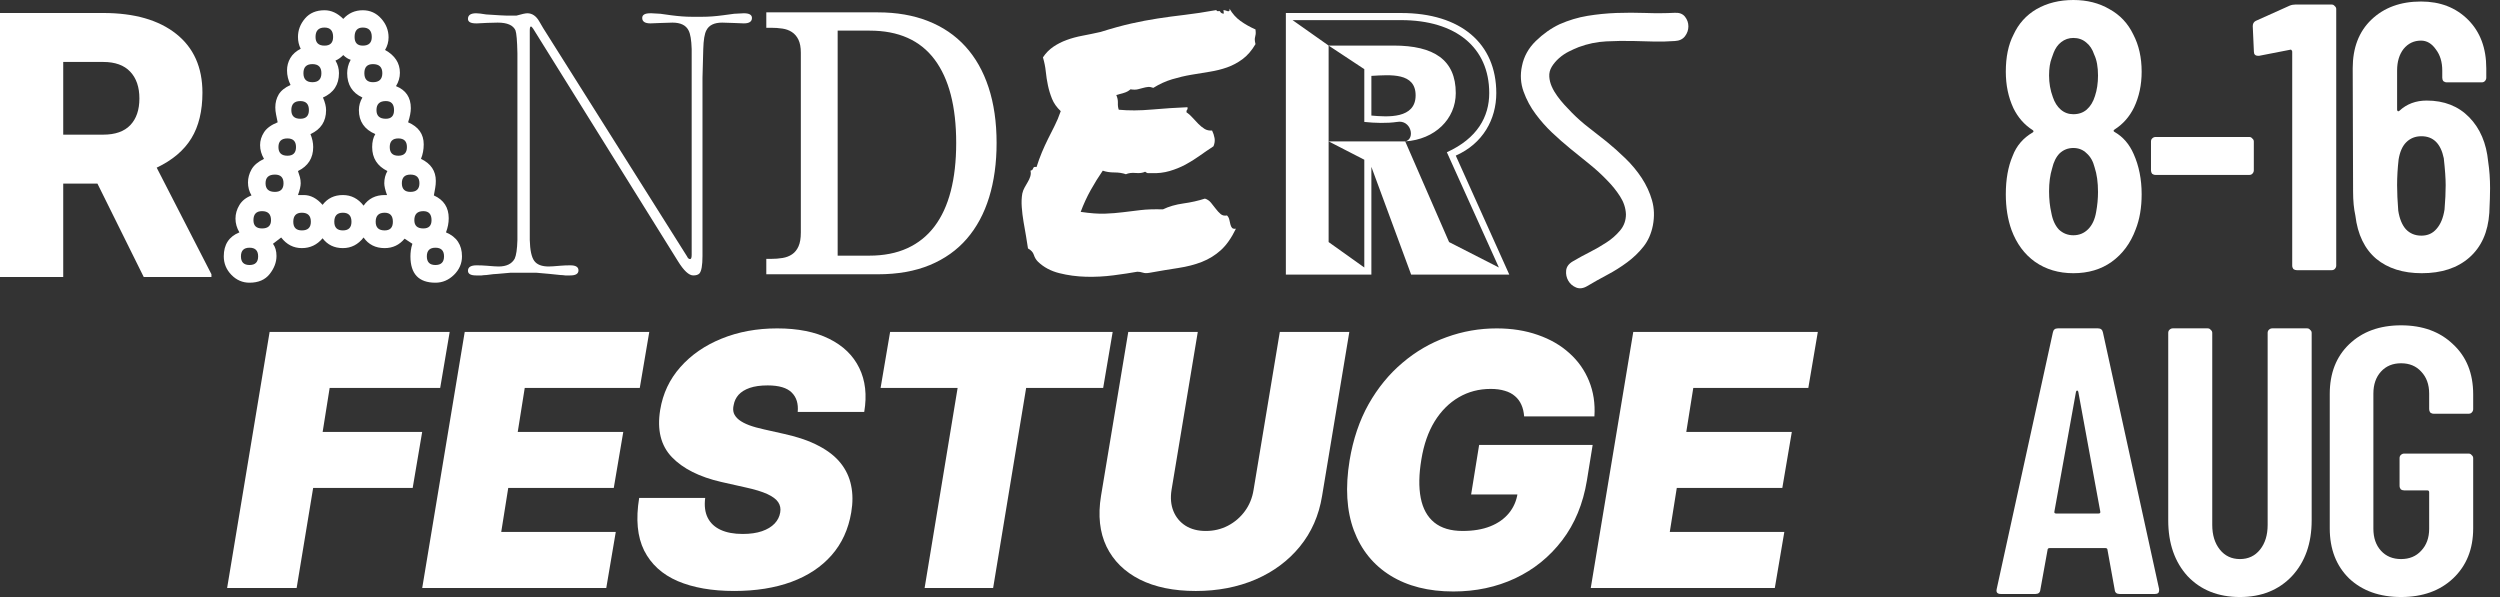 <svg width="201" height="48" viewBox="0 0 201 48" fill="none" xmlns="http://www.w3.org/2000/svg">
<rect x="0" y="0" width="201" height="48" fill="#333333" stroke="none"/>
<g clip-path="url(#clip0_11374_3701)">
<path d="M7.834 14.762H5.083V22.269H0V1.045H8.297C10.797 1.045 12.752 1.603 14.162 2.72C15.571 3.836 16.276 5.413 16.276 7.452C16.276 8.928 15.979 10.151 15.386 11.121C14.792 12.092 13.863 12.879 12.598 13.48L17 22.05V22.269H11.555L7.834 14.762ZM5.083 10.826H8.297C9.263 10.826 9.989 10.571 10.477 10.059C10.964 9.547 11.208 8.834 11.208 7.918C11.208 7.002 10.962 6.284 10.469 5.763C9.977 5.242 9.253 4.981 8.297 4.981H5.083V10.826Z" fill="white"/>
<path d="M32.529 19.189C32.109 19.695 31.576 19.948 30.927 19.948C30.194 19.948 29.629 19.663 29.232 19.094C28.792 19.663 28.237 19.948 27.567 19.948C26.877 19.948 26.332 19.684 25.935 19.157C25.495 19.684 24.94 19.948 24.27 19.948C23.6 19.948 23.046 19.663 22.606 19.094L21.947 19.6C22.135 19.853 22.23 20.18 22.23 20.58C22.23 21.085 22.046 21.57 21.68 22.034C21.314 22.497 20.774 22.729 20.063 22.729C19.498 22.729 19.011 22.518 18.603 22.097C18.195 21.676 17.991 21.18 17.991 20.611C17.991 19.663 18.409 19.02 19.247 18.683C19.037 18.325 18.933 17.956 18.933 17.577C18.933 17.198 19.037 16.834 19.247 16.486C19.456 16.139 19.78 15.881 20.22 15.712C20.032 15.396 19.938 15.048 19.938 14.669C19.938 14.311 20.032 13.963 20.22 13.626C20.408 13.289 20.743 13.005 21.225 12.773C21.015 12.414 20.911 12.046 20.911 11.666C20.911 11.308 21.015 10.966 21.225 10.639C21.434 10.312 21.8 10.044 22.324 9.833C22.282 9.622 22.24 9.417 22.198 9.217C22.156 9.017 22.135 8.821 22.135 8.632C22.135 8.252 22.224 7.91 22.402 7.604C22.58 7.299 22.899 7.041 23.36 6.83C23.172 6.451 23.077 6.061 23.077 5.661C23.077 5.302 23.166 4.971 23.344 4.665C23.522 4.36 23.799 4.112 24.176 3.922C24.029 3.627 23.957 3.311 23.957 2.974C23.957 2.426 24.145 1.931 24.522 1.488C24.898 1.046 25.421 0.824 26.092 0.824C26.636 0.824 27.138 1.056 27.599 1.52C28.017 1.056 28.541 0.824 29.169 0.824C29.755 0.824 30.247 1.046 30.645 1.488C31.042 1.931 31.241 2.436 31.241 3.006C31.241 3.364 31.147 3.701 30.959 4.017C31.754 4.459 32.152 5.071 32.152 5.85C32.152 6.23 32.047 6.588 31.838 6.925C32.633 7.241 33.031 7.831 33.031 8.695C33.031 9.011 32.957 9.39 32.811 9.833C33.648 10.191 34.067 10.781 34.067 11.603C34.067 12.025 33.993 12.414 33.847 12.773C34.642 13.152 35.04 13.742 35.04 14.543C35.04 14.732 35.025 14.917 34.993 15.096C34.962 15.275 34.925 15.48 34.883 15.712C35.679 16.07 36.077 16.681 36.077 17.545C36.077 17.925 36.003 18.304 35.857 18.683C36.715 19.042 37.144 19.684 37.144 20.611C37.144 21.18 36.929 21.676 36.501 22.097C36.071 22.518 35.574 22.729 35.009 22.729C33.669 22.729 32.999 22.023 32.999 20.611C32.999 20.464 33.01 20.306 33.031 20.137C33.051 19.969 33.094 19.789 33.157 19.6L32.529 19.189ZM20.754 20.611C20.754 20.148 20.523 19.916 20.063 19.916C19.602 19.916 19.372 20.148 19.372 20.611C19.372 21.075 19.602 21.307 20.063 21.307C20.523 21.307 20.754 21.075 20.754 20.611ZM21.79 17.703C21.79 17.219 21.549 16.976 21.068 16.976C20.607 16.976 20.377 17.219 20.377 17.703C20.377 18.146 20.607 18.367 21.068 18.367C21.549 18.367 21.79 18.146 21.79 17.703ZM22.795 14.732C22.795 14.269 22.564 14.037 22.104 14.037C21.602 14.037 21.35 14.269 21.35 14.732C21.35 15.196 21.602 15.428 22.104 15.428C22.564 15.428 22.795 15.196 22.795 14.732ZM23.799 11.824C23.799 11.361 23.569 11.129 23.109 11.129C22.627 11.129 22.387 11.361 22.387 11.824C22.387 12.288 22.627 12.52 23.109 12.52C23.569 12.52 23.799 12.288 23.799 11.824ZM24.836 8.853C24.836 8.369 24.605 8.126 24.145 8.126C23.663 8.126 23.423 8.369 23.423 8.853C23.423 9.317 23.663 9.548 24.145 9.548C24.605 9.548 24.836 9.317 24.836 8.853ZM24.993 17.83C24.993 17.345 24.752 17.103 24.27 17.103C23.81 17.103 23.58 17.345 23.58 17.83C23.58 18.294 23.81 18.525 24.27 18.525C24.752 18.525 24.993 18.294 24.993 17.83ZM31.116 15.681C30.969 15.28 30.896 14.964 30.896 14.732C30.896 14.374 30.979 14.048 31.147 13.752C30.331 13.352 29.922 12.709 29.922 11.824C29.922 11.403 30.006 11.055 30.174 10.781C29.294 10.402 28.855 9.759 28.855 8.853C28.855 8.495 28.949 8.158 29.137 7.841C28.321 7.462 27.913 6.809 27.913 5.882C27.913 5.713 27.933 5.54 27.976 5.36C28.017 5.181 28.09 4.997 28.195 4.807C27.986 4.744 27.787 4.617 27.599 4.428C27.389 4.639 27.18 4.786 26.971 4.87C27.159 5.186 27.253 5.524 27.253 5.882C27.253 6.809 26.824 7.462 25.966 7.841C26.133 8.221 26.217 8.558 26.217 8.853C26.217 9.759 25.798 10.402 24.961 10.781C25.108 11.14 25.181 11.487 25.181 11.824C25.181 12.709 24.773 13.352 23.957 13.752C24.019 13.921 24.071 14.084 24.113 14.242C24.155 14.4 24.176 14.564 24.176 14.732C24.176 14.964 24.103 15.28 23.957 15.681H24.427C24.972 15.681 25.474 15.944 25.935 16.471C26.332 15.944 26.877 15.681 27.567 15.681C28.237 15.681 28.792 15.965 29.232 16.534C29.629 15.965 30.194 15.681 30.927 15.681H31.116ZM25.84 5.882C25.84 5.397 25.599 5.155 25.118 5.155C24.636 5.155 24.396 5.397 24.396 5.882C24.396 6.367 24.636 6.609 25.118 6.609C25.599 6.609 25.84 6.367 25.84 5.882ZM26.782 2.974C26.782 2.468 26.552 2.215 26.092 2.215C25.61 2.215 25.369 2.468 25.369 2.974C25.369 3.438 25.61 3.669 26.092 3.669C26.552 3.669 26.782 3.438 26.782 2.974ZM28.258 17.83C28.258 17.345 28.028 17.103 27.567 17.103C27.107 17.103 26.877 17.345 26.877 17.83C26.877 18.294 27.107 18.525 27.567 18.525C28.028 18.525 28.258 18.294 28.258 17.83ZM29.891 2.974C29.891 2.468 29.65 2.215 29.169 2.215C28.729 2.215 28.509 2.468 28.509 2.974C28.509 3.438 28.729 3.669 29.169 3.669C29.65 3.669 29.891 3.438 29.891 2.974ZM30.739 5.882C30.739 5.397 30.488 5.155 29.985 5.155C29.524 5.155 29.294 5.397 29.294 5.882C29.294 6.367 29.524 6.609 29.985 6.609C30.488 6.609 30.739 6.367 30.739 5.882ZM30.927 18.525C31.367 18.525 31.587 18.294 31.587 17.83C31.587 17.345 31.367 17.103 30.927 17.103C30.445 17.103 30.205 17.345 30.205 17.83C30.205 18.294 30.445 18.525 30.927 18.525ZM31.021 9.548C31.461 9.548 31.681 9.317 31.681 8.853C31.681 8.369 31.461 8.126 31.021 8.126C30.519 8.126 30.268 8.369 30.268 8.853C30.268 9.317 30.519 9.548 31.021 9.548ZM32.717 11.824C32.717 11.361 32.486 11.129 32.026 11.129C31.565 11.129 31.335 11.361 31.335 11.824C31.335 12.288 31.565 12.52 32.026 12.52C32.486 12.52 32.717 12.288 32.717 11.824ZM33.722 14.732C33.722 14.269 33.481 14.037 32.999 14.037C32.539 14.037 32.309 14.269 32.309 14.732C32.309 15.196 32.539 15.428 32.999 15.428C33.481 15.428 33.722 15.196 33.722 14.732ZM34.695 17.703C34.695 17.219 34.475 16.976 34.036 16.976C33.554 16.976 33.313 17.219 33.313 17.703C33.313 18.146 33.554 18.367 34.036 18.367C34.475 18.367 34.695 18.146 34.695 17.703ZM35.7 20.611C35.7 20.148 35.469 19.916 35.009 19.916C34.548 19.916 34.318 20.148 34.318 20.611C34.318 21.075 34.548 21.307 35.009 21.307C35.469 21.307 35.7 21.075 35.7 20.611Z" fill="white"/>
<path d="M54.501 20.99L42.873 2.318C42.79 2.193 42.728 2.131 42.687 2.131C42.625 2.131 42.594 2.235 42.594 2.443V19.299C42.615 20.112 42.734 20.67 42.952 20.972C43.169 21.274 43.557 21.426 44.117 21.426C44.282 21.426 44.603 21.405 45.08 21.363C45.328 21.342 45.587 21.332 45.856 21.332C46.291 21.332 46.509 21.468 46.509 21.738C46.509 22.009 46.29 22.145 45.852 22.145H45.445C45.299 22.124 45.174 22.113 45.069 22.113C44.819 22.093 44.517 22.061 44.162 22.02C43.516 21.957 43.161 21.926 43.099 21.926H41.066C41.024 21.926 40.669 21.957 40.002 22.02C39.855 22.02 39.553 22.051 39.094 22.113C38.99 22.113 38.865 22.124 38.719 22.145H38.281C37.843 22.145 37.624 22.02 37.624 21.769C37.624 21.478 37.855 21.332 38.318 21.332C38.592 21.332 38.855 21.342 39.107 21.363C39.591 21.405 39.917 21.426 40.086 21.426C40.716 21.426 41.148 21.217 41.38 20.8C41.506 20.529 41.579 20.029 41.6 19.299V4.288C41.58 3.288 41.528 2.673 41.445 2.443C41.259 2.026 40.782 1.818 40.016 1.818C39.705 1.818 39.426 1.825 39.177 1.839C38.68 1.867 38.411 1.88 38.37 1.88H38.276C37.842 1.88 37.624 1.76 37.624 1.519C37.624 1.218 37.842 1.067 38.279 1.067C38.445 1.067 38.715 1.099 39.089 1.161C40.024 1.224 40.575 1.255 40.741 1.255H41.521C41.957 1.13 42.248 1.067 42.394 1.067C42.788 1.067 43.111 1.287 43.36 1.726L43.672 2.26L55.236 20.612C55.299 20.759 55.382 20.831 55.486 20.831C55.569 20.831 55.611 20.717 55.611 20.487V3.944C55.589 3.215 55.505 2.714 55.358 2.443C55.148 2.026 54.717 1.818 54.064 1.818C53.896 1.818 53.569 1.829 53.086 1.849C52.602 1.87 52.339 1.88 52.297 1.88C51.855 1.88 51.634 1.735 51.634 1.443C51.634 1.192 51.852 1.067 52.287 1.067H52.38L53.094 1.107C53.239 1.135 53.529 1.175 53.964 1.228C54.586 1.309 55.134 1.349 55.611 1.349H56.48C56.977 1.349 57.526 1.309 58.127 1.228C58.376 1.202 58.675 1.161 59.028 1.107L59.804 1.067C60.239 1.067 60.457 1.192 60.457 1.443C60.457 1.735 60.239 1.88 59.804 1.88C59.763 1.88 59.504 1.87 59.028 1.849C58.551 1.829 58.23 1.818 58.065 1.818C57.423 1.818 56.998 2.026 56.791 2.442C56.646 2.713 56.563 3.213 56.543 3.941L56.48 6.252V20.584C56.48 21.333 56.398 21.801 56.233 21.988C56.13 22.093 55.965 22.145 55.738 22.145C55.388 22.145 54.975 21.76 54.501 20.99Z" fill="white"/>
<path d="M80.126 11.494C80.126 13.108 79.925 14.565 79.525 15.866C79.124 17.167 78.528 18.276 77.736 19.193C76.944 20.11 75.952 20.816 74.76 21.31C73.568 21.805 72.175 22.052 70.582 22.052H61.611V20.814H61.983C62.317 20.814 62.629 20.79 62.92 20.741C63.211 20.694 63.466 20.595 63.685 20.446C63.905 20.297 64.077 20.084 64.201 19.805C64.325 19.527 64.387 19.157 64.387 18.696V4.235C64.387 3.803 64.322 3.455 64.194 3.191C64.065 2.927 63.89 2.723 63.671 2.579C63.452 2.434 63.197 2.341 62.906 2.298C62.615 2.254 62.307 2.233 61.983 2.233H61.611V0.994H70.582C72.089 0.994 73.434 1.227 74.617 1.693C75.8 2.158 76.799 2.838 77.615 3.731C78.43 4.624 79.053 5.724 79.482 7.029C79.911 8.335 80.126 9.823 80.126 11.494ZM69.895 20.554C71.059 20.554 72.077 20.355 72.95 19.956C73.823 19.558 74.55 18.975 75.132 18.206C75.714 17.438 76.15 16.492 76.441 15.369C76.732 14.245 76.878 12.954 76.878 11.494C76.878 8.566 76.298 6.328 75.139 4.782C73.98 3.236 72.242 2.463 69.924 2.463H67.348V20.554H69.895Z" fill="white"/>
<path d="M83.451 21.04C83.298 20.887 83.189 20.704 83.122 20.493C83.055 20.282 82.897 20.109 82.65 19.974C82.611 19.686 82.559 19.355 82.492 18.98C82.425 18.605 82.359 18.221 82.292 17.827C82.225 17.434 82.177 17.04 82.149 16.646C82.12 16.252 82.135 15.892 82.192 15.565C82.23 15.392 82.292 15.229 82.378 15.075C82.464 14.922 82.55 14.773 82.635 14.628C82.722 14.484 82.788 14.336 82.836 14.182C82.883 14.028 82.888 13.875 82.85 13.721C82.965 13.702 83.036 13.639 83.065 13.533C83.094 13.428 83.184 13.394 83.337 13.432C83.47 13.01 83.613 12.616 83.766 12.251C83.919 11.886 84.081 11.53 84.253 11.185C84.425 10.839 84.601 10.489 84.782 10.133C84.964 9.778 85.13 9.379 85.284 8.937C84.959 8.63 84.725 8.299 84.582 7.943C84.439 7.587 84.329 7.227 84.253 6.862C84.176 6.497 84.119 6.127 84.081 5.753C84.043 5.378 83.967 4.999 83.852 4.614C84.081 4.268 84.358 3.985 84.682 3.764C85.007 3.543 85.364 3.361 85.756 3.217C86.147 3.072 86.572 2.957 87.03 2.871C87.488 2.784 87.974 2.684 88.49 2.568C89.406 2.28 90.226 2.054 90.952 1.891C91.677 1.728 92.383 1.593 93.07 1.488C93.757 1.382 94.473 1.286 95.217 1.199C95.961 1.113 96.82 0.983 97.793 0.81C97.812 0.868 97.846 0.897 97.894 0.897H98.08C98.137 1.031 98.242 1.098 98.394 1.098C98.394 1.041 98.39 0.988 98.38 0.94C98.37 0.892 98.366 0.849 98.366 0.81C98.404 0.81 98.456 0.82 98.523 0.839C98.59 0.858 98.647 0.878 98.695 0.897C98.743 0.916 98.785 0.911 98.824 0.882C98.862 0.854 98.871 0.791 98.853 0.695C99.082 1.098 99.377 1.43 99.74 1.689C100.102 1.949 100.503 2.175 100.942 2.366C100.961 2.539 100.966 2.665 100.957 2.741C100.947 2.818 100.932 2.89 100.914 2.957C100.894 3.025 100.885 3.101 100.885 3.188C100.885 3.274 100.904 3.394 100.942 3.548C100.637 4.067 100.288 4.47 99.897 4.758C99.506 5.046 99.091 5.268 98.652 5.421C98.213 5.575 97.751 5.69 97.264 5.767C96.777 5.844 96.281 5.926 95.775 6.012C95.269 6.098 94.759 6.219 94.244 6.372C93.728 6.526 93.223 6.757 92.726 7.064C92.573 7.006 92.435 6.982 92.311 6.992C92.187 7.002 92.058 7.026 91.925 7.064C91.791 7.103 91.643 7.141 91.481 7.179C91.319 7.218 91.123 7.218 90.894 7.179C90.741 7.314 90.565 7.41 90.365 7.467C90.164 7.525 89.959 7.582 89.749 7.64C89.844 7.852 89.887 8.063 89.878 8.274C89.868 8.486 89.892 8.668 89.95 8.822C90.751 8.899 91.639 8.894 92.612 8.807C93.585 8.721 94.539 8.659 95.475 8.62C95.493 8.716 95.484 8.783 95.446 8.822C95.407 8.86 95.389 8.927 95.389 9.023C95.561 9.139 95.722 9.283 95.875 9.456C96.028 9.629 96.185 9.797 96.348 9.96C96.51 10.123 96.677 10.258 96.849 10.364C97.02 10.469 97.221 10.512 97.45 10.493C97.545 10.685 97.612 10.887 97.65 11.098C97.688 11.31 97.66 11.53 97.564 11.761C97.182 12.011 96.81 12.265 96.448 12.525C96.085 12.784 95.708 13.02 95.317 13.231C94.926 13.442 94.501 13.615 94.043 13.749C93.585 13.884 93.089 13.942 92.555 13.922H92.311C92.244 13.922 92.163 13.884 92.068 13.807C91.877 13.903 91.624 13.937 91.309 13.908C90.995 13.879 90.732 13.913 90.522 14.009C90.255 13.913 89.945 13.865 89.592 13.865C89.239 13.865 88.928 13.817 88.662 13.721C88.318 14.22 87.993 14.744 87.688 15.291C87.383 15.839 87.116 16.42 86.887 17.035C87.669 17.15 88.318 17.198 88.833 17.179C89.349 17.16 89.835 17.121 90.293 17.063C90.751 17.006 91.224 16.948 91.71 16.891C92.197 16.833 92.793 16.814 93.499 16.833C93.976 16.602 94.525 16.444 95.145 16.357C95.765 16.271 96.343 16.141 96.877 15.968C97.068 16.026 97.23 16.137 97.364 16.3C97.497 16.463 97.626 16.627 97.751 16.79C97.874 16.953 98.003 17.092 98.137 17.207C98.27 17.323 98.442 17.362 98.652 17.323C98.748 17.419 98.809 17.534 98.838 17.669C98.867 17.803 98.895 17.928 98.924 18.043C98.953 18.159 98.996 18.25 99.053 18.317C99.11 18.385 99.215 18.408 99.368 18.389C99.005 19.138 98.599 19.715 98.151 20.118C97.703 20.522 97.197 20.834 96.634 21.055C96.071 21.276 95.441 21.439 94.745 21.545C94.048 21.65 93.27 21.78 92.412 21.934C92.201 21.972 92.025 21.968 91.882 21.919C91.739 21.872 91.591 21.847 91.438 21.847C90.904 21.944 90.269 22.039 89.534 22.135C88.8 22.231 88.06 22.27 87.316 22.251C86.572 22.231 85.856 22.135 85.169 21.962C84.482 21.79 83.909 21.483 83.451 21.04Z" fill="white"/>
<path d="M103.383 22.08V1.046H112.65C117.433 1.046 120.302 3.483 120.302 7.485C120.302 9.592 119.226 11.548 117.044 12.511L121.348 22.08H113.457L110.259 13.414V22.08H103.383ZM106.821 3.664H112.052C115.28 3.664 117.044 4.807 117.044 7.485C117.044 9.562 115.37 11.217 112.979 11.367L116.506 19.462L120.511 21.508L116.327 12.24C118.778 11.127 119.734 9.381 119.734 7.485C119.734 3.814 117.044 1.618 112.65 1.618H103.921L106.821 3.664ZM106.821 11.367H112.979C113.816 11.187 113.457 9.592 112.321 9.803C111.514 9.923 110.528 9.893 109.69 9.803V5.56L106.821 3.664V11.367ZM109.69 21.508V12.842L106.821 11.367V19.462L109.69 21.508ZM110.259 9.291C111.574 9.411 113.816 9.562 113.816 7.666C113.816 5.83 111.813 6.011 110.259 6.101V9.291Z" fill="white"/>
<path d="M129.242 14.528C128.785 14.049 128.3 13.604 127.786 13.192C127.273 12.781 126.764 12.369 126.26 11.957C125.756 11.546 125.266 11.115 124.791 10.665C124.315 10.215 123.878 9.722 123.478 9.186C123.06 8.63 122.732 8.022 122.494 7.362C122.257 6.701 122.214 6.017 122.366 5.308C122.518 4.543 122.889 3.872 123.478 3.298C124.068 2.724 124.705 2.274 125.39 1.948C126.132 1.623 126.883 1.398 127.644 1.273C128.404 1.149 129.175 1.072 129.955 1.043C130.734 1.015 131.519 1.015 132.308 1.043C133.097 1.072 133.882 1.068 134.662 1.029C135.023 1.01 135.294 1.115 135.475 1.345C135.656 1.575 135.746 1.833 135.746 2.121C135.746 2.408 135.656 2.671 135.475 2.91C135.294 3.15 135.023 3.279 134.662 3.298C134.11 3.337 133.564 3.351 133.022 3.341C132.48 3.332 131.933 3.317 131.381 3.298C130.639 3.279 129.893 3.289 129.142 3.327C128.39 3.365 127.653 3.518 126.93 3.786C126.683 3.882 126.417 4.002 126.132 4.145C125.846 4.289 125.585 4.466 125.347 4.676C125.109 4.887 124.914 5.117 124.762 5.366C124.61 5.615 124.543 5.883 124.563 6.17C124.581 6.438 124.648 6.701 124.762 6.96C124.876 7.218 125.024 7.472 125.204 7.721C125.385 7.97 125.58 8.209 125.789 8.439C125.998 8.669 126.198 8.88 126.389 9.071C126.826 9.511 127.282 9.913 127.758 10.277C128.233 10.641 128.709 11.014 129.184 11.397C129.679 11.799 130.178 12.244 130.682 12.733C131.186 13.221 131.624 13.748 131.995 14.312C132.365 14.877 132.641 15.475 132.822 16.107C133.003 16.739 133.026 17.409 132.893 18.118C132.76 18.788 132.508 19.358 132.137 19.826C131.766 20.296 131.329 20.717 130.825 21.09C130.321 21.463 129.788 21.799 129.227 22.095C128.666 22.392 128.129 22.694 127.615 23C127.292 23.191 126.992 23.23 126.717 23.115C126.441 23 126.232 22.818 126.089 22.569C125.946 22.32 125.889 22.048 125.918 21.751C125.946 21.454 126.122 21.21 126.446 21.018C126.902 20.75 127.359 20.501 127.815 20.271C128.271 20.042 128.718 19.783 129.156 19.496C129.574 19.228 129.94 18.907 130.254 18.534C130.568 18.161 130.725 17.725 130.725 17.227C130.706 16.73 130.549 16.251 130.254 15.791C129.959 15.332 129.622 14.911 129.242 14.528Z" fill="white"/>
<path d="M127.897 47.274L131.315 26.686H146.153L145.389 31.189H136.14L135.577 34.728H144.062L143.298 39.232H134.813L134.25 42.77H143.459L142.695 47.274H127.897Z" fill="white"/>
<path d="M122.541 33.48C122.514 33.125 122.441 32.813 122.32 32.545C122.199 32.271 122.029 32.039 121.807 31.852C121.586 31.657 121.311 31.513 120.983 31.419C120.661 31.319 120.283 31.269 119.847 31.269C118.909 31.269 118.054 31.493 117.284 31.942C116.513 32.391 115.866 33.038 115.343 33.883C114.827 34.727 114.472 35.746 114.278 36.939C114.077 38.145 114.06 39.177 114.227 40.035C114.395 40.893 114.757 41.55 115.313 42.005C115.876 42.461 116.637 42.689 117.595 42.689C118.453 42.689 119.194 42.565 119.817 42.317C120.44 42.069 120.939 41.717 121.315 41.261C121.69 40.806 121.925 40.27 122.018 39.653L122.984 39.753H118.279L118.922 35.773H128.05L127.588 38.627C127.279 40.504 126.616 42.109 125.597 43.443C124.585 44.77 123.325 45.789 121.817 46.499C120.309 47.203 118.654 47.555 116.851 47.555C114.854 47.555 113.169 47.129 111.795 46.278C110.421 45.427 109.439 44.214 108.849 42.639C108.266 41.064 108.152 39.191 108.507 37.019C108.789 35.317 109.298 33.809 110.035 32.495C110.779 31.182 111.687 30.072 112.76 29.168C113.832 28.256 115.015 27.569 116.308 27.107C117.602 26.638 118.942 26.403 120.33 26.403C121.543 26.403 122.645 26.577 123.637 26.926C124.629 27.268 125.477 27.757 126.18 28.394C126.884 29.024 127.41 29.771 127.759 30.635C128.114 31.5 128.258 32.448 128.191 33.48H122.541Z" fill="white"/>
<path d="M102.897 26.686H108.486L106.295 39.875C106.04 41.443 105.444 42.8 104.505 43.947C103.574 45.086 102.388 45.967 100.947 46.59C99.506 47.207 97.904 47.515 96.141 47.515C94.365 47.515 92.864 47.207 91.638 46.59C90.411 45.967 89.52 45.086 88.964 43.947C88.414 42.8 88.267 41.443 88.521 39.875L90.713 26.686H96.302L94.191 39.392C94.091 40.029 94.141 40.596 94.342 41.092C94.543 41.587 94.868 41.98 95.317 42.268C95.766 42.549 96.309 42.69 96.946 42.69C97.589 42.69 98.182 42.549 98.725 42.268C99.275 41.98 99.73 41.587 100.092 41.092C100.454 40.596 100.685 40.029 100.786 39.392L102.897 26.686Z" fill="white"/>
<path d="M70.8 31.189L71.565 26.686H89.459L88.695 31.189H82.502L79.848 47.274H74.339L76.993 31.189H70.8Z" fill="white"/>
<path d="M64.136 33.118C64.197 32.455 64.036 31.936 63.654 31.56C63.272 31.178 62.629 30.987 61.724 30.987C61.147 30.987 60.665 31.054 60.276 31.188C59.894 31.322 59.596 31.507 59.381 31.741C59.174 31.976 59.043 32.247 58.989 32.556C58.929 32.797 58.932 33.018 58.999 33.219C59.073 33.413 59.211 33.591 59.412 33.752C59.619 33.913 59.891 34.057 60.226 34.184C60.568 34.311 60.973 34.425 61.442 34.526L63.051 34.888C64.15 35.129 65.071 35.447 65.815 35.843C66.566 36.231 67.156 36.694 67.585 37.23C68.013 37.766 68.295 38.366 68.429 39.03C68.57 39.693 68.573 40.417 68.439 41.201C68.211 42.555 67.685 43.701 66.861 44.639C66.036 45.578 64.961 46.291 63.634 46.781C62.307 47.27 60.772 47.514 59.029 47.514C57.247 47.514 55.732 47.25 54.486 46.72C53.246 46.184 52.348 45.366 51.791 44.267C51.242 43.161 51.108 41.751 51.389 40.035H56.697C56.617 40.665 56.684 41.194 56.898 41.623C57.113 42.052 57.458 42.377 57.934 42.598C58.41 42.82 59.003 42.93 59.713 42.93C60.316 42.93 60.832 42.856 61.261 42.709C61.69 42.562 62.029 42.357 62.277 42.096C62.525 41.834 62.675 41.536 62.729 41.201C62.783 40.893 62.729 40.618 62.568 40.377C62.407 40.135 62.116 39.918 61.694 39.723C61.271 39.529 60.692 39.351 59.954 39.191L57.984 38.748C56.235 38.346 54.915 37.682 54.023 36.758C53.132 35.833 52.817 34.566 53.078 32.958C53.293 31.644 53.832 30.498 54.697 29.52C55.568 28.534 56.674 27.77 58.014 27.227C59.361 26.678 60.852 26.403 62.488 26.403C64.15 26.403 65.54 26.681 66.66 27.238C67.786 27.794 68.593 28.575 69.082 29.58C69.578 30.585 69.712 31.765 69.484 33.118H64.136Z" fill="white"/>
<path d="M33.946 47.274L37.364 26.686H52.202L51.438 31.189H42.189L41.626 34.728H50.111L49.347 39.232H40.862L40.299 42.77H49.508L48.744 47.274H33.946Z" fill="white"/>
<path d="M18.261 47.274L21.678 26.686H36.155L35.391 31.189H26.504L25.941 34.728H33.943L33.179 39.232H25.177L23.85 47.274H18.261Z" fill="white"/>
<path d="M193.047 48C191.318 48 189.925 47.502 188.867 46.505C187.83 45.488 187.312 44.146 187.312 42.478V31.678C187.312 30.01 187.83 28.678 188.867 27.681C189.925 26.664 191.318 26.156 193.047 26.156C194.776 26.156 196.169 26.664 197.227 27.681C198.305 28.678 198.844 30.02 198.844 31.708V32.898C198.844 33 198.803 33.091 198.722 33.173C198.661 33.234 198.579 33.264 198.478 33.264H195.671C195.569 33.264 195.478 33.234 195.396 33.173C195.335 33.091 195.305 33 195.305 32.898V31.647C195.305 30.915 195.091 30.325 194.664 29.878C194.257 29.43 193.718 29.207 193.047 29.207C192.376 29.207 191.837 29.43 191.43 29.878C191.023 30.325 190.82 30.915 190.82 31.647V42.508C190.82 43.241 191.023 43.83 191.43 44.278C191.837 44.725 192.376 44.949 193.047 44.949C193.718 44.949 194.257 44.725 194.664 44.278C195.091 43.83 195.305 43.241 195.305 42.508V39.58C195.305 39.478 195.254 39.427 195.152 39.427H193.291C193.19 39.427 193.098 39.397 193.017 39.336C192.956 39.254 192.925 39.163 192.925 39.061V36.834C192.925 36.732 192.956 36.651 193.017 36.59C193.098 36.508 193.19 36.468 193.291 36.468H198.478C198.579 36.468 198.661 36.508 198.722 36.59C198.803 36.651 198.844 36.732 198.844 36.834V42.478C198.844 44.146 198.305 45.488 197.227 46.505C196.169 47.502 194.776 48 193.047 48Z" fill="white"/>
<path d="M180.092 48C178.343 48 176.94 47.44 175.882 46.322C174.845 45.183 174.326 43.688 174.326 41.837V26.766C174.326 26.664 174.357 26.583 174.418 26.522C174.499 26.44 174.591 26.4 174.692 26.4H177.499C177.601 26.4 177.682 26.44 177.743 26.522C177.825 26.583 177.865 26.664 177.865 26.766V42.203C177.865 43.017 178.069 43.678 178.475 44.186C178.882 44.695 179.421 44.949 180.092 44.949C180.764 44.949 181.303 44.695 181.709 44.186C182.116 43.678 182.319 43.017 182.319 42.203V26.766C182.319 26.664 182.35 26.583 182.411 26.522C182.492 26.44 182.584 26.4 182.686 26.4H185.492C185.594 26.4 185.675 26.44 185.736 26.522C185.818 26.583 185.858 26.664 185.858 26.766V41.837C185.858 43.688 185.33 45.183 184.272 46.322C183.214 47.44 181.821 48 180.092 48Z" fill="white"/>
<path d="M170.419 47.756C170.175 47.756 170.043 47.644 170.023 47.42L169.443 44.217C169.443 44.115 169.382 44.064 169.26 44.064H164.806C164.684 44.064 164.623 44.115 164.623 44.217L164.043 47.42C164.023 47.644 163.89 47.756 163.646 47.756H160.87C160.585 47.756 160.473 47.623 160.534 47.359L165.05 26.735C165.09 26.512 165.223 26.4 165.446 26.4H168.68C168.904 26.4 169.036 26.512 169.077 26.735L173.592 47.359V47.481C173.592 47.664 173.48 47.756 173.257 47.756H170.419ZM165.172 41.135C165.151 41.237 165.202 41.288 165.324 41.288H168.711C168.833 41.288 168.884 41.237 168.863 41.135L167.094 31.495C167.074 31.434 167.043 31.403 167.002 31.403C166.962 31.403 166.931 31.434 166.911 31.495L165.172 41.135Z" fill="white"/>
<path d="M200.049 12.997C200.151 13.668 200.202 14.38 200.202 15.133C200.202 15.6 200.182 16.261 200.141 17.116C200.039 18.661 199.5 19.861 198.524 20.716C197.568 21.549 196.297 21.966 194.71 21.966C193.205 21.966 191.985 21.58 191.049 20.807C190.114 20.014 189.554 18.855 189.371 17.329C189.249 16.78 189.188 16.139 189.188 15.407L189.158 5.492C189.158 3.844 189.656 2.543 190.653 1.587C191.67 0.61 193.002 0.122 194.649 0.122C196.195 0.122 197.456 0.61 198.432 1.587C199.409 2.563 199.897 3.865 199.897 5.492V6.255C199.897 6.356 199.856 6.448 199.775 6.529C199.714 6.59 199.632 6.621 199.531 6.621H196.724C196.622 6.621 196.531 6.59 196.449 6.529C196.388 6.448 196.358 6.356 196.358 6.255V5.675C196.358 4.983 196.185 4.414 195.839 3.966C195.514 3.499 195.117 3.265 194.649 3.265C194.08 3.265 193.612 3.488 193.246 3.936C192.9 4.383 192.727 4.963 192.727 5.675V8.817C192.727 8.878 192.748 8.919 192.788 8.939C192.829 8.96 192.87 8.949 192.91 8.909C193.5 8.36 194.232 8.085 195.107 8.085C196.51 8.085 197.649 8.533 198.524 9.427C199.398 10.322 199.907 11.512 200.049 12.997ZM196.541 16.841C196.602 16.109 196.632 15.458 196.632 14.889C196.632 14.36 196.582 13.638 196.48 12.722C196.236 11.543 195.636 10.953 194.68 10.953C194.192 10.953 193.785 11.116 193.459 11.441C193.154 11.746 192.951 12.204 192.849 12.814C192.768 13.526 192.727 14.217 192.727 14.889C192.727 15.478 192.758 16.16 192.819 16.933C192.92 17.583 193.124 18.082 193.429 18.427C193.754 18.773 194.171 18.946 194.68 18.946C195.188 18.946 195.595 18.763 195.9 18.397C196.226 18.031 196.439 17.512 196.541 16.841Z" fill="white"/>
<path d="M184.081 0.458C184.223 0.397 184.376 0.366 184.538 0.366H187.467C187.569 0.366 187.65 0.407 187.711 0.488C187.793 0.549 187.833 0.631 187.833 0.732V21.356C187.833 21.458 187.793 21.549 187.711 21.631C187.65 21.692 187.569 21.722 187.467 21.722H184.66C184.559 21.722 184.467 21.692 184.386 21.631C184.325 21.549 184.294 21.458 184.294 21.356V4.149C184.294 4.109 184.274 4.068 184.233 4.027C184.213 3.987 184.182 3.976 184.142 3.997L181.64 4.485H181.548C181.325 4.485 181.213 4.373 181.213 4.149L181.121 2.105C181.121 1.902 181.203 1.759 181.365 1.678L184.081 0.458Z" fill="white"/>
<path d="M173.305 14.064C173.203 14.064 173.112 14.034 173.03 13.973C172.969 13.891 172.939 13.8 172.939 13.698V11.38C172.939 11.278 172.969 11.197 173.03 11.136C173.112 11.054 173.203 11.013 173.305 11.013H180.841C180.942 11.013 181.024 11.054 181.085 11.136C181.166 11.197 181.207 11.278 181.207 11.38V13.698C181.207 13.8 181.166 13.891 181.085 13.973C181.024 14.034 180.942 14.064 180.841 14.064H173.305Z" fill="white"/>
<path d="M170.023 10.403C169.901 10.485 169.901 10.556 170.023 10.617C170.694 11.003 171.202 11.593 171.548 12.386C171.975 13.342 172.189 14.42 172.189 15.62C172.189 16.698 172.026 17.644 171.701 18.458C171.294 19.556 170.653 20.42 169.779 21.051C168.924 21.661 167.897 21.966 166.697 21.966C165.517 21.966 164.49 21.661 163.616 21.051C162.762 20.441 162.131 19.587 161.724 18.488C161.419 17.634 161.267 16.678 161.267 15.62C161.267 14.42 161.45 13.393 161.816 12.539C162.121 11.726 162.66 11.095 163.433 10.648C163.514 10.586 163.514 10.525 163.433 10.464C162.762 10.037 162.243 9.447 161.877 8.695C161.47 7.82 161.267 6.844 161.267 5.766C161.267 4.586 161.47 3.6 161.877 2.807C162.284 1.912 162.904 1.22 163.738 0.732C164.592 0.244 165.579 0 166.697 0C167.795 0 168.762 0.244 169.595 0.732C170.45 1.2 171.09 1.881 171.518 2.776C171.965 3.631 172.189 4.627 172.189 5.766C172.189 6.824 171.985 7.78 171.579 8.634C171.212 9.386 170.694 9.976 170.023 10.403ZM164.958 4.668C164.816 5.034 164.745 5.502 164.745 6.071C164.745 6.681 164.846 7.261 165.05 7.81C165.192 8.237 165.406 8.573 165.69 8.817C165.975 9.061 166.311 9.183 166.697 9.183C167.124 9.183 167.48 9.061 167.765 8.817C168.07 8.553 168.294 8.186 168.436 7.719C168.599 7.231 168.68 6.681 168.68 6.071C168.68 5.38 168.579 4.82 168.375 4.393C168.233 3.966 168.019 3.641 167.734 3.417C167.45 3.173 167.104 3.051 166.697 3.051C166.331 3.051 166.006 3.163 165.721 3.386C165.456 3.59 165.253 3.875 165.111 4.241L164.958 4.668ZM168.528 17.054C168.629 16.505 168.68 15.966 168.68 15.437C168.68 14.665 168.589 14.004 168.406 13.454C168.284 12.966 168.07 12.59 167.765 12.325C167.48 12.041 167.124 11.898 166.697 11.898C166.27 11.898 165.904 12.041 165.599 12.325C165.314 12.61 165.111 13.017 164.989 13.546C164.826 14.075 164.745 14.685 164.745 15.376C164.745 16.007 164.806 16.587 164.928 17.115C165.029 17.685 165.233 18.132 165.538 18.458C165.863 18.763 166.25 18.915 166.697 18.915C167.165 18.915 167.562 18.753 167.887 18.427C168.212 18.102 168.426 17.644 168.528 17.054Z" fill="white"/>
</g>
<defs>
<clipPath id="clip0_11374_3701">
<rect width="200.202" height="48" fill="white"/>
</clipPath>
</defs>
</svg>
